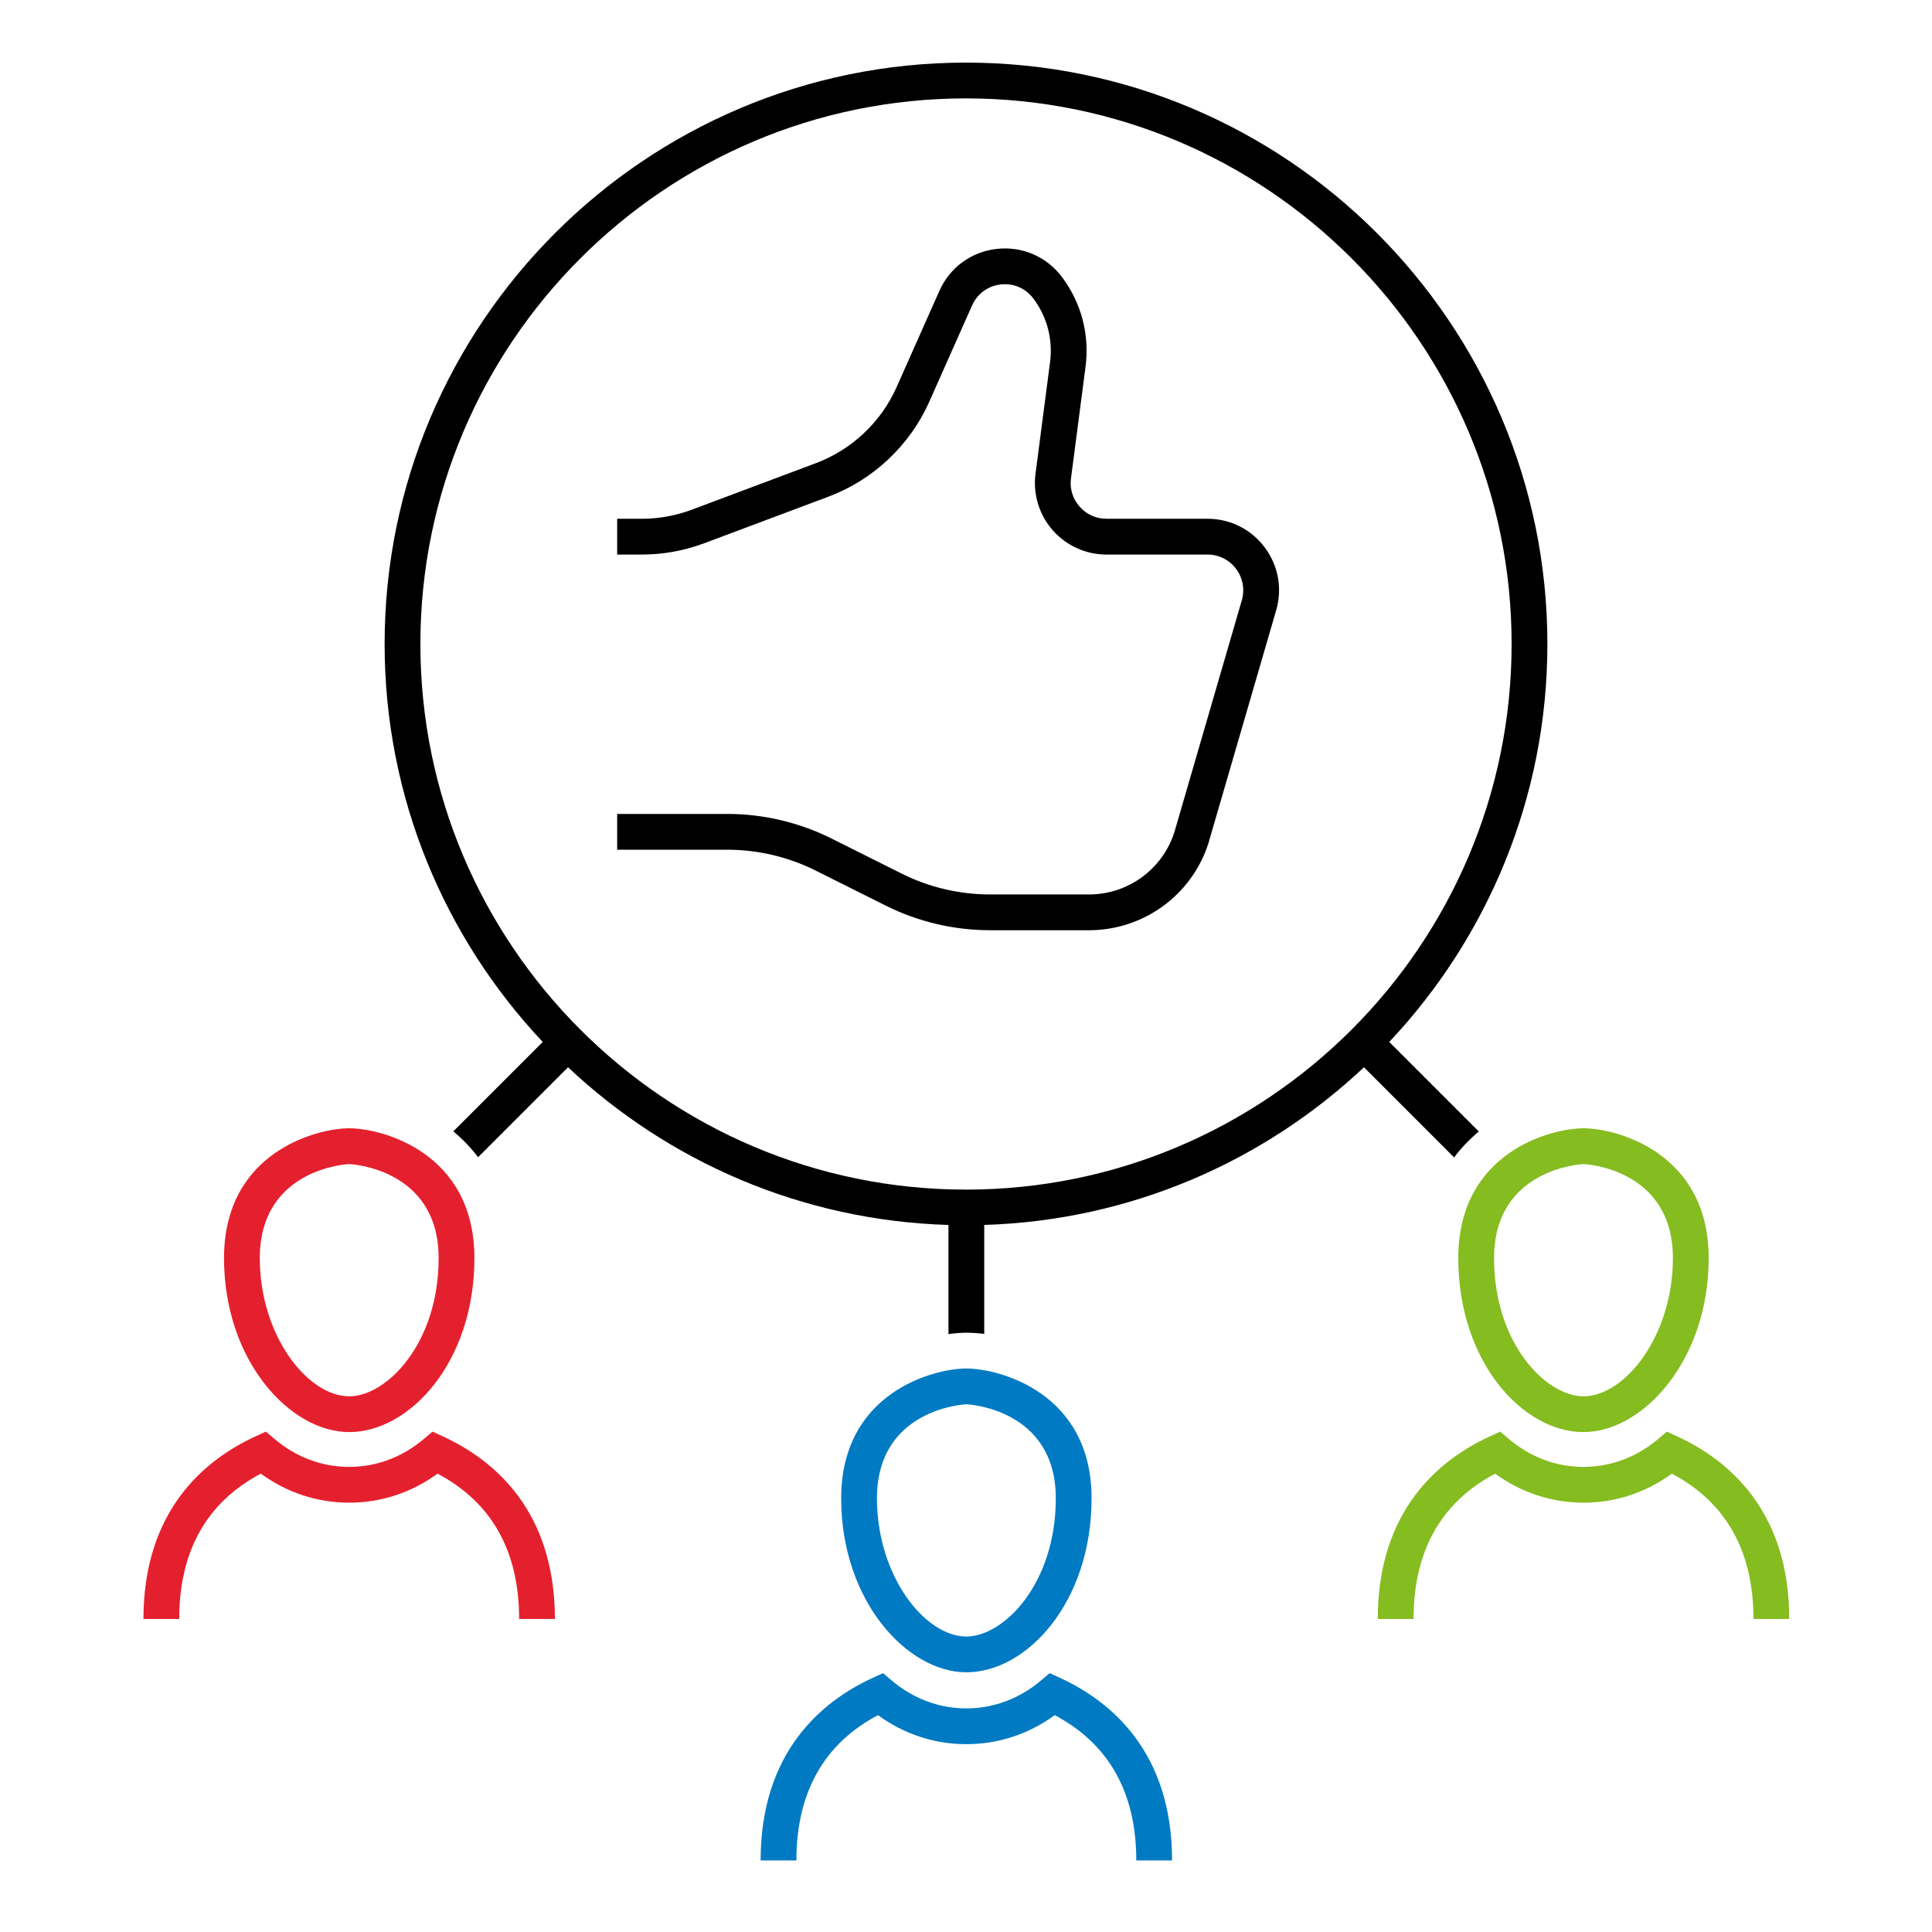 <?xml version="1.0" encoding="utf-8"?>
<!-- Generator: Adobe Illustrator 26.0.1, SVG Export Plug-In . SVG Version: 6.00 Build 0)  -->
<svg version="1.1" xmlns="http://www.w3.org/2000/svg" xmlns:xlink="http://www.w3.org/1999/xlink" x="0px" y="0px" width="216px"
	 height="216px" viewBox="0 0 216 216" style="enable-background:new 0 0 216 216;" xml:space="preserve">
<style type="text/css">
	.st0{fill:none;}
	.st1{display:none;}
	.st2{display:inline;}
	.st3{fill:#007AC3;}
	.st4{fill:#E5202E;}
	.st5{fill:#85BC20;}
	.st6{display:inline;fill:#85BC20;}
	.st7{display:inline;fill:#E5202E;}
	.st8{display:inline;fill:#007AC3;}
</style>
<g id="transparant_background">
	<g id="a">
		<rect x="72" y="72" class="st0" width="72" height="72"/>
	</g>
</g>
<g id="basic__x2B__medium_icon" class="st1">
	<path class="st2" d="M112.59,107h-3.701c-1.39,0-2.782-0.329-4.025-0.95l-2.622-1.311c-0.967-0.484-2.049-0.739-3.13-0.739H95v-2
		h4.111c1.39,0,2.782,0.329,4.025,0.95l2.622,1.311c0.967,0.484,2.049,0.739,3.13,0.739h3.701c1.357,0,2.55-0.916,2.899-2.227
		l2.47-8.494c0.089-0.305,0.03-0.625-0.161-0.88c-0.19-0.254-0.481-0.399-0.799-0.399h-3.765c-0.853,0-1.667-0.364-2.235-1
		c-0.568-0.635-0.84-1.485-0.746-2.332l0.55-4.217c0.099-0.759-0.1-1.514-0.559-2.125c-0.31-0.414-0.736-0.413-0.913-0.395
		c-0.171,0.02-0.591,0.115-0.801,0.588l-1.595,3.588c-0.758,1.704-2.193,3.057-3.939,3.711l-4.626,1.735
		C97.581,92.85,96.754,93,95.912,93H95v-2h0.912c0.602,0,1.192-0.107,1.755-0.318l4.626-1.735c1.247-0.467,2.273-1.434,2.813-2.651
		l1.595-3.588c0.437-0.983,1.336-1.642,2.404-1.763c1.063-0.122,2.092,0.32,2.737,1.181c0.773,1.031,1.108,2.303,0.941,3.583
		l-0.547,4.199c-0.029,0.268,0.06,0.544,0.251,0.759c0.192,0.215,0.457,0.333,0.745,0.333h3.765c0.952,0,1.827,0.437,2.398,1.199
		c0.572,0.762,0.748,1.724,0.481,2.639l-2.464,8.472C116.839,105.474,114.852,107,112.59,107z"/>
	<g class="st2">
		<path d="M116,143h-2c0-2.315-0.902-4.002-2.685-5.022c-1.965,1.331-4.639,1.338-6.629-0.001C102.903,138.997,102,140.685,102,143
			h-2c0-4.211,2.376-6.188,4.369-7.106l0.579-0.267l0.486,0.412c1.484,1.258,3.646,1.259,5.132-0.001l0.486-0.411l0.578,0.267
			C113.624,136.812,116,138.789,116,143z"/>
		<path d="M108,134.988c-2.364,0-4.998-2.8-4.998-6.816c0-3.768,3.066-5.172,4.998-5.172c1.933,0,5,1.404,5,5.172
			C113,132.249,110.415,134.988,108,134.988z M108,125c-0.03,0-2.998,0.086-2.998,3.172c0,2.896,1.805,4.816,2.998,4.816
			c1.223,0,3-1.876,3-4.816C111,125.086,108.03,125,108,125z"/>
	</g>
	<g class="st2">
		<path d="M93,134h-2c0-2.315-0.903-4.003-2.687-5.023c-1.974,1.328-4.653,1.328-6.627,0C79.903,129.997,79,131.685,79,134h-2
			c0-4.211,2.376-6.188,4.369-7.106l0.579-0.267l0.486,0.412c1.484,1.258,3.647,1.258,5.132,0l0.486-0.412l0.579,0.267
			C90.624,127.812,93,129.789,93,134z"/>
		<path d="M85,125.988c-2.364,0-4.998-2.8-4.998-6.816c0-3.768,3.066-5.172,4.998-5.172c1.933,0,5,1.404,5,5.172
			C90,123.249,87.415,125.988,85,125.988z M85,116c-0.03,0-2.998,0.086-2.998,3.172c0,2.896,1.805,4.816,2.998,4.816
			c1.223,0,3-1.876,3-4.816C88,116.086,85.03,116,85,116z"/>
	</g>
	<g class="st2">
		<path d="M139,134h-2c0-2.314-0.902-4.001-2.685-5.022c-1.98,1.342-4.65,1.342-6.631,0C125.902,129.998,125,131.685,125,134h-2
			c0-4.211,2.376-6.188,4.369-7.106l0.578-0.267l0.486,0.411c1.486,1.26,3.646,1.26,5.133,0l0.486-0.411l0.578,0.267
			C136.624,127.812,139,129.79,139,134z"/>
		<path d="M130.999,125.988c-2.414,0-4.999-2.739-4.999-6.816c0-3.768,3.066-5.172,4.999-5.172s4.999,1.404,4.999,5.172
			C135.998,123.188,133.363,125.988,130.999,125.988z M130.999,116c-0.03,0-2.999,0.086-2.999,3.172c0,2.94,1.776,4.816,2.999,4.816
			c1.194,0,2.999-1.921,2.999-4.816C133.998,116.086,131.029,116,130.999,116z"/>
	</g>
	<path class="st2" d="M126.825,113.411l-2.586-2.586C127.815,106.912,130,101.706,130,96c0-12.131-9.869-22-22-22s-22,9.869-22,22
		c0,5.707,2.185,10.912,5.761,14.825l-2.586,2.586c0.528,0.384,1.015,0.847,1.432,1.396l2.568-2.568
		c3.684,3.366,8.512,5.496,13.825,5.735v3.112c0.343-0.055,0.68-0.087,1-0.087c0.321,0,0.657,0.032,1,0.087v-3.112
		c5.313-0.239,10.142-2.37,13.825-5.735l2.568,2.568C125.81,114.258,126.298,113.795,126.825,113.411z M108,116
		c-11.028,0-20-8.972-20-20s8.972-20,20-20c11.028,0,20,8.972,20,20S119.028,116,108,116z"/>
</g>
<g id="large_icon" class="st1">
	<path class="st2" d="M112.59,107h-3.701c-1.39,0-2.782-0.329-4.025-0.95l-2.622-1.311c-0.967-0.484-2.049-0.739-3.13-0.739H95v-2
		h4.111c1.39,0,2.782,0.329,4.025,0.95l2.622,1.311c0.967,0.484,2.049,0.739,3.13,0.739h3.701c1.357,0,2.55-0.916,2.899-2.227
		l2.47-8.494c0.089-0.305,0.03-0.625-0.161-0.88c-0.19-0.254-0.481-0.399-0.799-0.399h-3.765c-0.853,0-1.667-0.364-2.235-1
		c-0.568-0.635-0.84-1.485-0.746-2.332l0.55-4.217c0.099-0.759-0.1-1.514-0.559-2.125c-0.31-0.414-0.736-0.413-0.913-0.395
		c-0.171,0.02-0.591,0.115-0.801,0.588l-1.595,3.588c-0.758,1.704-2.193,3.057-3.939,3.711l-4.626,1.735
		C97.581,92.85,96.754,93,95.912,93H95v-2h0.912c0.602,0,1.192-0.107,1.755-0.318l4.626-1.735c1.247-0.467,2.273-1.434,2.813-2.651
		l1.595-3.588c0.437-0.983,1.336-1.642,2.404-1.763c1.063-0.122,2.092,0.32,2.737,1.181c0.773,1.031,1.108,2.303,0.941,3.583
		l-0.547,4.199c-0.029,0.268,0.06,0.544,0.251,0.759c0.192,0.215,0.457,0.333,0.745,0.333h3.765c0.952,0,1.827,0.437,2.398,1.199
		c0.572,0.762,0.748,1.724,0.481,2.639l-2.464,8.472C116.839,105.474,114.852,107,112.59,107z"/>
	<g class="st2">
		<path class="st3" d="M116,143h-2c0-2.315-0.902-4.002-2.685-5.022c-1.965,1.331-4.639,1.338-6.629-0.001
			C102.903,138.997,102,140.685,102,143h-2c0-4.211,2.376-6.188,4.369-7.106l0.579-0.267l0.486,0.412
			c1.484,1.258,3.646,1.259,5.132-0.001l0.486-0.411l0.578,0.267C113.624,136.812,116,138.789,116,143z"/>
		<path class="st3" d="M108,134.988c-2.364,0-4.998-2.8-4.998-6.816c0-3.768,3.066-5.172,4.998-5.172c1.933,0,5,1.404,5,5.172
			C113,132.249,110.415,134.988,108,134.988z M108,125c-0.03,0-2.998,0.086-2.998,3.172c0,2.896,1.805,4.816,2.998,4.816
			c1.223,0,3-1.876,3-4.816C111,125.086,108.03,125,108,125z"/>
	</g>
	<g class="st2">
		<path class="st4" d="M93,134h-2c0-2.315-0.903-4.003-2.687-5.023c-1.974,1.328-4.653,1.328-6.627,0
			C79.903,129.997,79,131.685,79,134h-2c0-4.211,2.376-6.188,4.369-7.106l0.579-0.267l0.486,0.412c1.484,1.258,3.647,1.258,5.132,0
			l0.486-0.412l0.579,0.267C90.624,127.812,93,129.789,93,134z"/>
		<path class="st4" d="M85,125.988c-2.364,0-4.998-2.8-4.998-6.816c0-3.768,3.066-5.172,4.998-5.172c1.933,0,5,1.404,5,5.172
			C90,123.249,87.415,125.988,85,125.988z M85,116c-0.03,0-2.998,0.086-2.998,3.172c0,2.896,1.805,4.816,2.998,4.816
			c1.223,0,3-1.876,3-4.816C88,116.086,85.03,116,85,116z"/>
	</g>
	<g class="st2">
		<path class="st5" d="M139,134h-2c0-2.314-0.902-4.001-2.685-5.022c-1.98,1.342-4.65,1.342-6.631,0
			C125.902,129.998,125,131.685,125,134h-2c0-4.211,2.376-6.188,4.369-7.106l0.578-0.267l0.486,0.411c1.486,1.26,3.646,1.26,5.133,0
			l0.486-0.411l0.578,0.267C136.624,127.812,139,129.79,139,134z"/>
		<path class="st5" d="M130.999,125.988c-2.414,0-4.999-2.739-4.999-6.816c0-3.768,3.066-5.172,4.999-5.172s4.999,1.404,4.999,5.172
			C135.998,123.188,133.363,125.988,130.999,125.988z M130.999,116c-0.03,0-2.999,0.086-2.999,3.172c0,2.94,1.776,4.816,2.999,4.816
			c1.194,0,2.999-1.921,2.999-4.816C133.998,116.086,131.029,116,130.999,116z"/>
	</g>
	<path class="st2" d="M126.825,113.411l-2.586-2.586C127.815,106.912,130,101.706,130,96c0-12.131-9.869-22-22-22s-22,9.869-22,22
		c0,5.707,2.185,10.912,5.761,14.825l-2.586,2.586c0.528,0.384,1.015,0.847,1.432,1.396l2.568-2.568
		c3.684,3.366,8.512,5.496,13.825,5.735v3.112c0.343-0.055,0.68-0.087,1-0.087c0.321,0,0.657,0.032,1,0.087v-3.112
		c5.313-0.239,10.142-2.37,13.825-5.735l2.568,2.568C125.81,114.258,126.298,113.795,126.825,113.411z M108,116
		c-11.028,0-20-8.972-20-20s8.972-20,20-20c11.028,0,20,8.972,20,20S119.028,116,108,116z"/>
</g>
<g id="colored_circle" class="st1">
	<path class="st6" d="M149.658,70.585l-1.435,1.435C156.782,81.579,162,94.189,162,108s-5.217,26.421-13.777,35.98l1.435,1.435
		C158.572,135.498,164,122.384,164,108S158.572,80.502,149.658,70.585z"/>
	<path class="st2" d="M143.98,148.223C134.421,156.782,121.811,162,108,162s-26.421-5.218-35.98-13.777l-1.435,1.435
		C80.502,158.572,93.616,164,108,164s27.498-5.428,37.415-14.342L143.98,148.223z"/>
	<path class="st7" d="M72.02,67.777C81.579,59.217,94.189,54,108,54s26.421,5.218,35.98,13.777l1.435-1.435
		C135.498,57.428,122.384,52,108,52s-27.498,5.428-37.415,14.342L72.02,67.777z"/>
	<path class="st8" d="M67.777,143.98C59.218,134.421,54,121.811,54,108s5.218-26.421,13.777-35.98l-1.435-1.435
		C57.428,80.502,52,93.616,52,108s5.428,27.498,14.342,37.415L67.777,143.98z"/>
</g>
<g id="primary_illustration">
	<path class="st3" d="M131.039,208h-4c0-7.58-3.067-13.039-9.119-16.243c-2.922,2.126-6.312,3.243-9.881,3.243
		s-6.959-1.117-9.881-3.243c-6.052,3.204-9.119,8.663-9.119,16.243h-4c0-12.105,6.812-17.781,12.526-20.41l1.156-0.532l0.972,0.821
		c2.414,2.042,5.3,3.121,8.346,3.121c3.046,0,5.932-1.079,8.345-3.121l0.972-0.821l1.156,0.531
		C124.227,190.219,131.039,195.895,131.039,208z"/>
	<path class="st3" d="M108.041,186.965c-6.619,0-13.995-7.987-13.995-19.448c0-11.85,10.364-14.517,13.995-14.517
		c3.631,0,13.999,2.667,13.999,14.517C122.039,179.15,114.801,186.965,108.041,186.965z M108.041,157
		c-0.1,0-9.995,0.452-9.995,10.517c0,8.7,5.373,15.448,9.995,15.448c4.175,0,9.999-5.877,9.999-15.448
		C118.039,157.452,108.141,157,108.041,157z"/>
	<path class="st4" d="M62.039,181h-4c0-7.58-3.066-13.039-9.119-16.243c-2.922,2.126-6.312,3.243-9.881,3.243
		c-3.569,0-6.959-1.117-9.881-3.243c-6.052,3.204-9.119,8.663-9.119,16.243h-4c0-12.105,6.812-17.781,12.526-20.41l1.156-0.532
		l0.972,0.821c2.414,2.042,5.3,3.121,8.346,3.121c3.046,0,5.932-1.079,8.346-3.121l0.972-0.821l1.156,0.531
		C55.227,163.219,62.039,168.895,62.039,181z"/>
	<path class="st4" d="M39.041,160.109c-6.619,0-13.995-7.987-13.995-19.448c0-11.85,10.364-14.517,13.995-14.517
		c3.632,0,13.999,2.667,13.999,14.517C53.039,152.295,45.801,160.109,39.041,160.109z M39.041,130.145
		c-0.1,0-9.995,0.452-9.995,10.517c0,8.7,5.373,15.448,9.995,15.448c4.175,0,9.999-5.877,9.999-15.448
		C49.039,130.597,39.141,130.145,39.041,130.145z"/>
	<path class="st5" d="M200.039,181h-4c0-7.58-3.066-13.038-9.119-16.243c-2.922,2.126-6.312,3.243-9.881,3.243
		s-6.959-1.117-9.881-3.244c-6.053,3.205-9.119,8.663-9.119,16.244h-4c0-12.105,6.812-17.781,12.526-20.411l1.156-0.531l0.971,0.821
		c2.415,2.042,5.301,3.121,8.347,3.121s5.932-1.079,8.347-3.121l0.971-0.821l1.156,0.532
		C193.228,163.219,200.039,168.895,200.039,181z"/>
	<path class="st5" d="M177.037,160.109c-6.76,0-13.998-7.814-13.998-19.448c0-11.85,10.366-14.517,13.998-14.517
		c3.631,0,13.995,2.667,13.995,14.517C191.032,152.122,183.656,160.109,177.037,160.109z M177.037,130.145
		c-0.1,0-9.998,0.452-9.998,10.517c0,9.571,5.823,15.448,9.998,15.448c4.622,0,9.995-6.748,9.995-15.448
		C187.032,130.597,177.137,130.145,177.037,130.145z"/>
	<path d="M121.771,104h-11.104c-4.015,0-8.036-0.949-11.628-2.745l-7.865-3.933C88.134,95.803,84.731,95,81.334,95H69v-4h12.334
		c4.015,0,8.035,0.949,11.627,2.745l7.865,3.933c3.039,1.52,6.441,2.323,9.839,2.323h11.104c4.523,0,8.497-3.053,9.662-7.423
		l7.404-25.459c0.355-1.22,0.121-2.502-0.642-3.519S136.267,62,134.996,62h-11.293c-2.272,0-4.444-0.971-5.96-2.664
		c-1.516-1.693-2.241-3.96-1.991-6.219l1.646-12.635c0.331-2.536-0.332-5.059-1.866-7.105c-0.86-1.148-2.221-1.74-3.65-1.575
		c-1.424,0.161-2.623,1.04-3.205,2.35l-4.785,10.766c-2.164,4.868-6.265,8.733-11.254,10.604l-13.879,5.205
		C76.505,61.572,74.143,62,71.736,62H69v-4h2.736c1.925,0,3.815-0.343,5.618-1.019l13.879-5.205
		c3.991-1.497,7.272-4.588,9.003-8.483l4.785-10.767c1.165-2.621,3.562-4.377,6.411-4.7c2.85-0.316,5.578,0.855,7.299,3.149
		c2.165,2.886,3.101,6.446,2.634,10.022l-1.642,12.597c-0.123,1.108,0.23,2.213,1,3.072c0.769,0.859,1.827,1.332,2.979,1.332h11.293
		c2.541,0,4.873,1.166,6.398,3.197c1.525,2.032,1.993,4.597,1.284,7.037l-7.393,25.417C133.667,99.726,128.104,104,121.771,104z"/>
	<path d="M165.333,126.505l-10.013-10.013C166.27,104.854,173,89.203,173,72c0-35.841-29.159-65-65-65C72.159,7,43,36.159,43,72
		c0,17.203,6.73,32.854,17.679,44.493l-9.994,9.994c1.006,0.837,1.94,1.799,2.767,2.89l10.055-10.055
		c11.194,10.531,26.103,17.139,42.532,17.629v12.201c0.721-0.097,1.402-0.151,2.001-0.151c0.646,0,1.316,0.046,1.999,0.133v-12.184
		c16.398-0.509,31.278-7.113,42.454-17.628l10.08,10.08C163.366,128.339,164.291,127.371,165.333,126.505z M108,133
		c-33.636,0-61-27.364-61-61s27.364-61,61-61s61,27.364,61,61S141.636,133,108,133z"/>
</g>
</svg>

